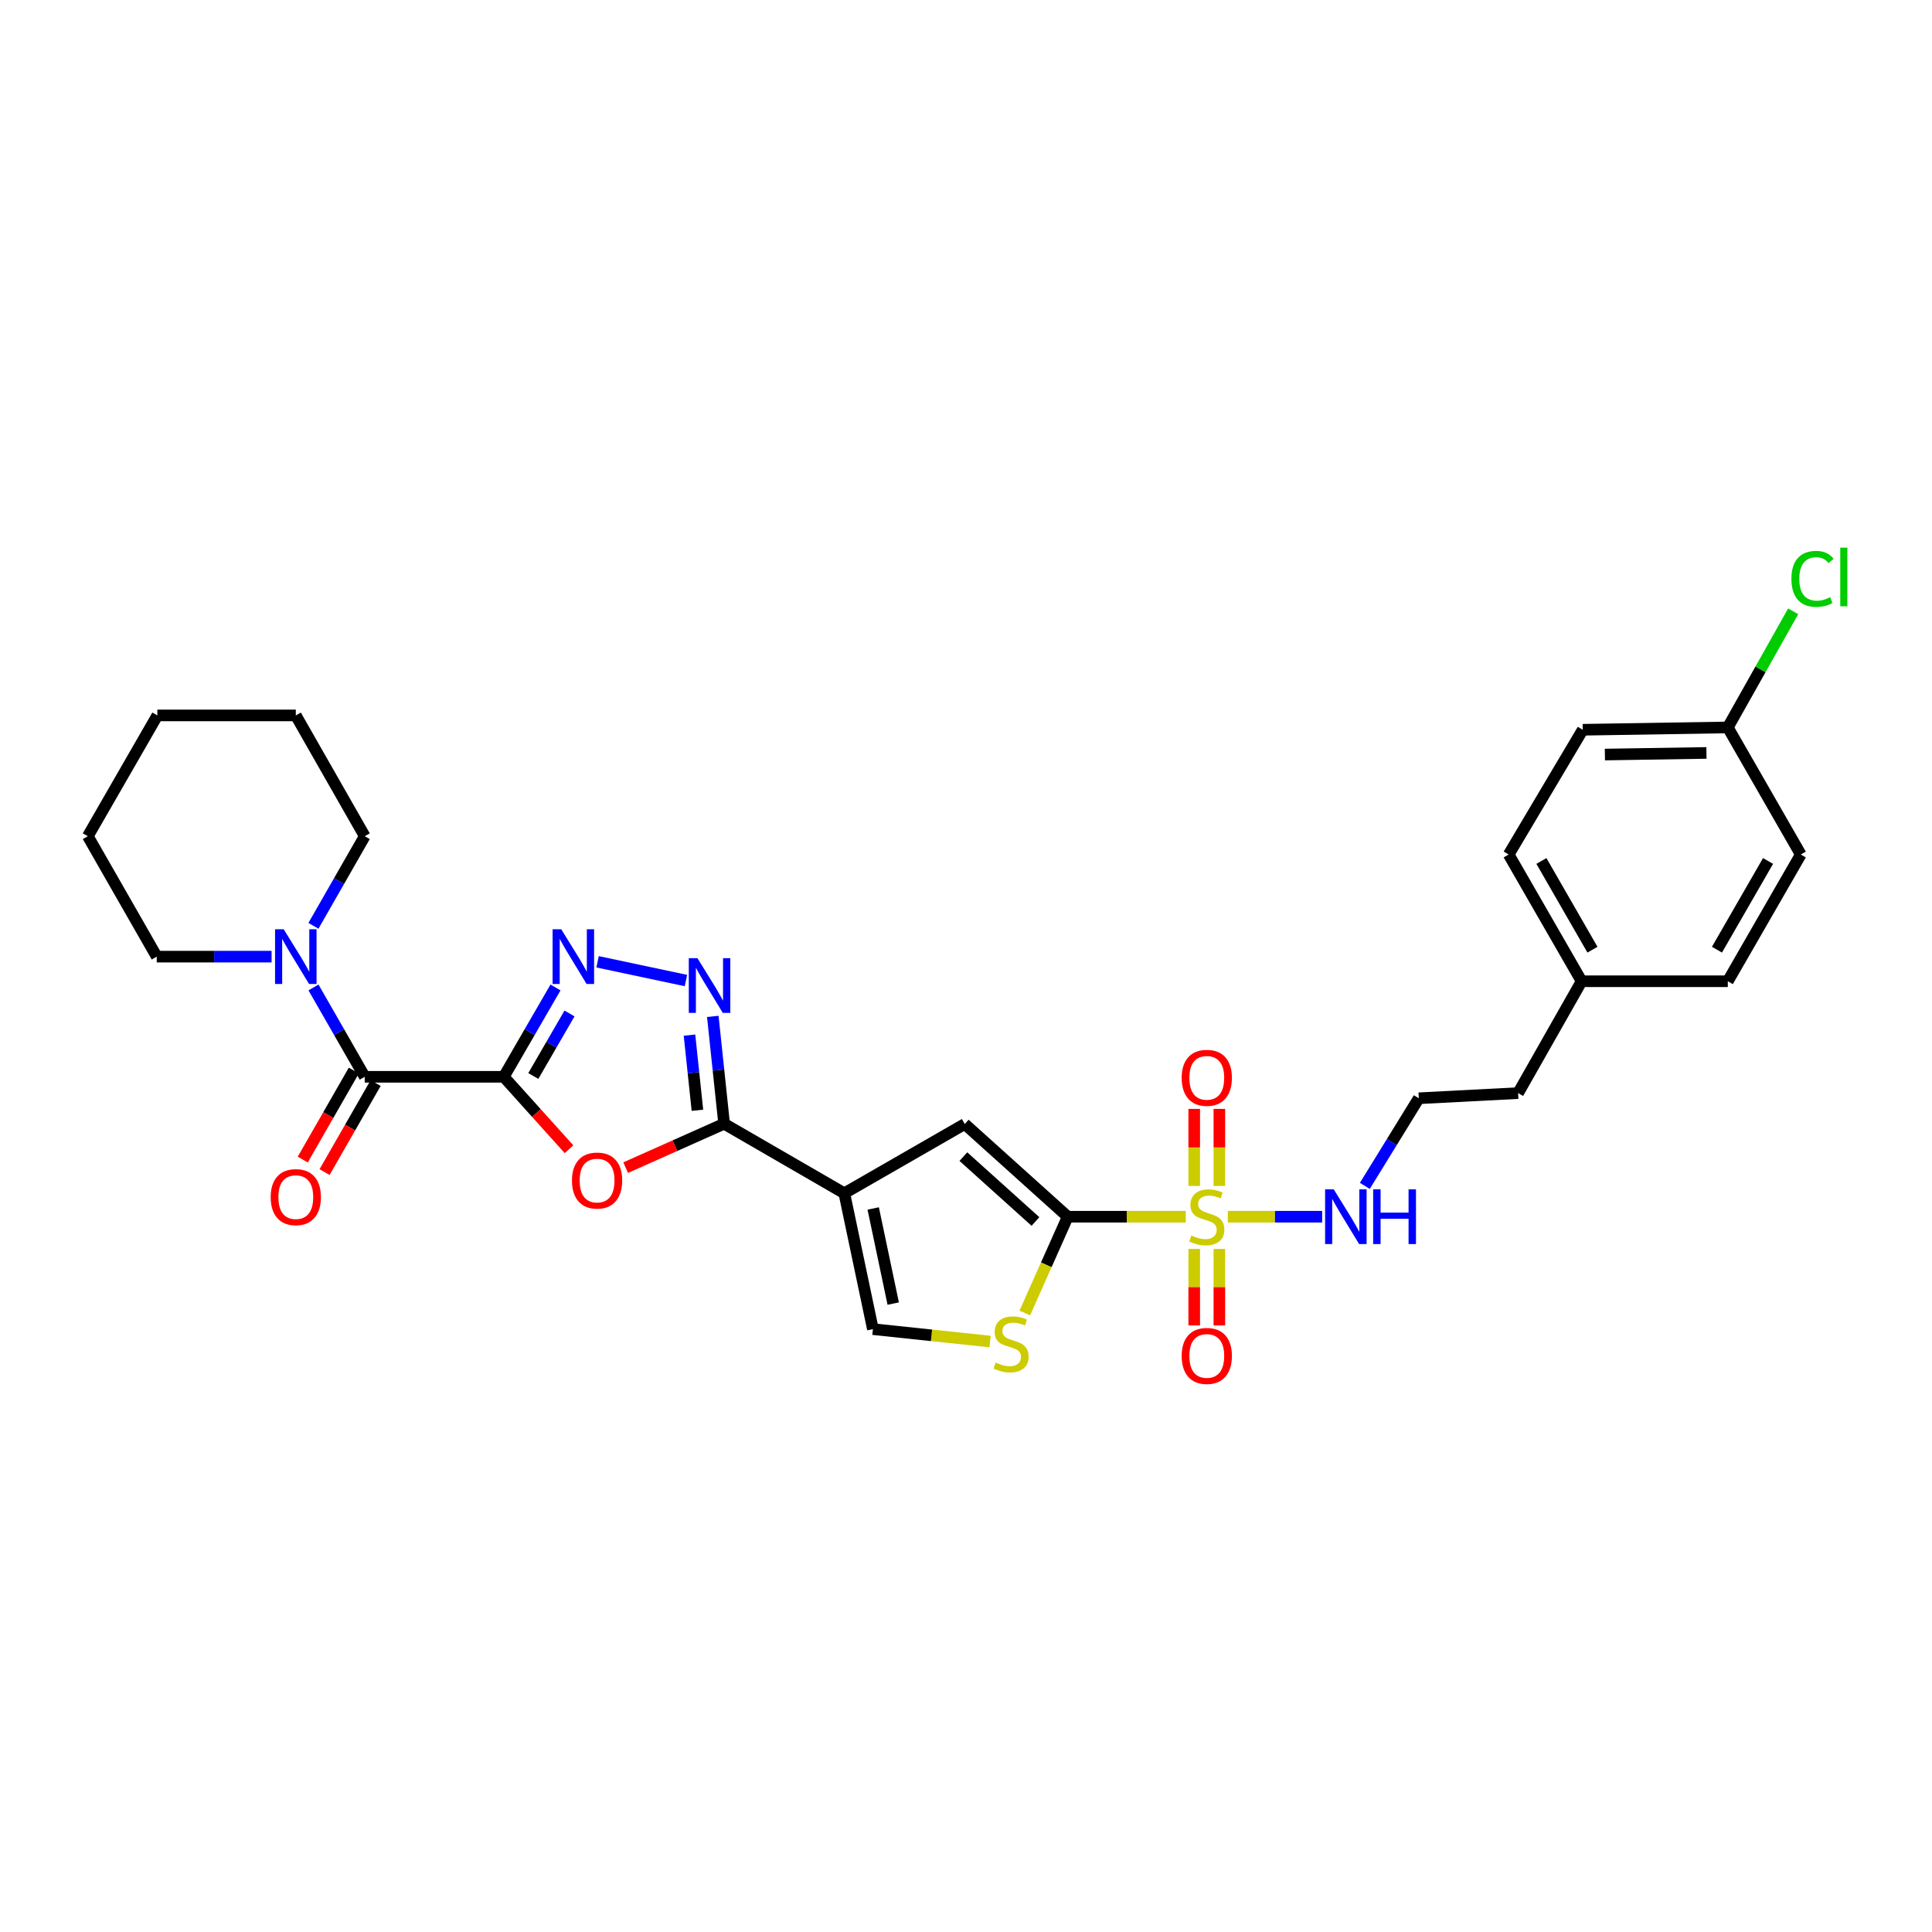 <?xml version='1.0' encoding='iso-8859-1'?>
<svg version='1.1' baseProfile='full'
              xmlns='http://www.w3.org/2000/svg'
                      xmlns:rdkit='http://www.rdkit.org/xml'
                      xmlns:xlink='http://www.w3.org/1999/xlink'
                  xml:space='preserve'
width='1000px' height='1000px' viewBox='0 0 1000 1000'>
<!-- END OF HEADER -->
<rect style='opacity:1.0;fill:#FFFFFF;stroke:none' width='1000' height='1000' x='0' y='0'> </rect>
<path class='bond-4' d='M 260.761,557.351 L 277.645,576.098' style='fill:none;fill-rule:evenodd;stroke:#000000;stroke-width:6px;stroke-linecap:butt;stroke-linejoin:miter;stroke-opacity:1' />
<path class='bond-4' d='M 277.645,576.098 L 294.528,594.844' style='fill:none;fill-rule:evenodd;stroke:#FF0000;stroke-width:6px;stroke-linecap:butt;stroke-linejoin:miter;stroke-opacity:1' />
<path class='bond-5' d='M 260.761,557.351 L 274.144,534.233' style='fill:none;fill-rule:evenodd;stroke:#000000;stroke-width:6px;stroke-linecap:butt;stroke-linejoin:miter;stroke-opacity:1' />
<path class='bond-5' d='M 274.144,534.233 L 287.527,511.115' style='fill:none;fill-rule:evenodd;stroke:#0000FF;stroke-width:6px;stroke-linecap:butt;stroke-linejoin:miter;stroke-opacity:1' />
<path class='bond-5' d='M 276.041,556.936 L 285.408,540.754' style='fill:none;fill-rule:evenodd;stroke:#000000;stroke-width:6px;stroke-linecap:butt;stroke-linejoin:miter;stroke-opacity:1' />
<path class='bond-5' d='M 285.408,540.754 L 294.776,524.571' style='fill:none;fill-rule:evenodd;stroke:#0000FF;stroke-width:6px;stroke-linecap:butt;stroke-linejoin:miter;stroke-opacity:1' />
<path class='bond-7' d='M 260.761,557.351 L 188.785,557.351' style='fill:none;fill-rule:evenodd;stroke:#000000;stroke-width:6px;stroke-linecap:butt;stroke-linejoin:miter;stroke-opacity:1' />
<path class='bond-0' d='M 613.755,629.768 L 583.206,629.768' style='fill:none;fill-rule:evenodd;stroke:#CCCC00;stroke-width:6px;stroke-linecap:butt;stroke-linejoin:miter;stroke-opacity:1' />
<path class='bond-0' d='M 583.206,629.768 L 552.658,629.768' style='fill:none;fill-rule:evenodd;stroke:#000000;stroke-width:6px;stroke-linecap:butt;stroke-linejoin:miter;stroke-opacity:1' />
<path class='bond-12' d='M 618.126,646.448 L 618.126,666.245' style='fill:none;fill-rule:evenodd;stroke:#CCCC00;stroke-width:6px;stroke-linecap:butt;stroke-linejoin:miter;stroke-opacity:1' />
<path class='bond-12' d='M 618.126,666.245 L 618.126,686.042' style='fill:none;fill-rule:evenodd;stroke:#FF0000;stroke-width:6px;stroke-linecap:butt;stroke-linejoin:miter;stroke-opacity:1' />
<path class='bond-12' d='M 631.142,646.448 L 631.142,666.245' style='fill:none;fill-rule:evenodd;stroke:#CCCC00;stroke-width:6px;stroke-linecap:butt;stroke-linejoin:miter;stroke-opacity:1' />
<path class='bond-12' d='M 631.142,666.245 L 631.142,686.042' style='fill:none;fill-rule:evenodd;stroke:#FF0000;stroke-width:6px;stroke-linecap:butt;stroke-linejoin:miter;stroke-opacity:1' />
<path class='bond-13' d='M 631.142,613.849 L 631.142,593.905' style='fill:none;fill-rule:evenodd;stroke:#CCCC00;stroke-width:6px;stroke-linecap:butt;stroke-linejoin:miter;stroke-opacity:1' />
<path class='bond-13' d='M 631.142,593.905 L 631.142,573.961' style='fill:none;fill-rule:evenodd;stroke:#FF0000;stroke-width:6px;stroke-linecap:butt;stroke-linejoin:miter;stroke-opacity:1' />
<path class='bond-13' d='M 618.126,613.849 L 618.126,593.905' style='fill:none;fill-rule:evenodd;stroke:#CCCC00;stroke-width:6px;stroke-linecap:butt;stroke-linejoin:miter;stroke-opacity:1' />
<path class='bond-13' d='M 618.126,593.905 L 618.126,573.961' style='fill:none;fill-rule:evenodd;stroke:#FF0000;stroke-width:6px;stroke-linecap:butt;stroke-linejoin:miter;stroke-opacity:1' />
<path class='bond-14' d='M 635.513,629.768 L 659.928,629.768' style='fill:none;fill-rule:evenodd;stroke:#CCCC00;stroke-width:6px;stroke-linecap:butt;stroke-linejoin:miter;stroke-opacity:1' />
<path class='bond-14' d='M 659.928,629.768 L 684.343,629.768' style='fill:none;fill-rule:evenodd;stroke:#0000FF;stroke-width:6px;stroke-linecap:butt;stroke-linejoin:miter;stroke-opacity:1' />
<path class='bond-1' d='M 552.658,629.768 L 499.352,581.791' style='fill:none;fill-rule:evenodd;stroke:#000000;stroke-width:6px;stroke-linecap:butt;stroke-linejoin:miter;stroke-opacity:1' />
<path class='bond-1' d='M 535.955,632.246 L 498.64,598.662' style='fill:none;fill-rule:evenodd;stroke:#000000;stroke-width:6px;stroke-linecap:butt;stroke-linejoin:miter;stroke-opacity:1' />
<path class='bond-32' d='M 552.658,629.768 L 541.546,654.687' style='fill:none;fill-rule:evenodd;stroke:#000000;stroke-width:6px;stroke-linecap:butt;stroke-linejoin:miter;stroke-opacity:1' />
<path class='bond-32' d='M 541.546,654.687 L 530.435,679.606' style='fill:none;fill-rule:evenodd;stroke:#CCCC00;stroke-width:6px;stroke-linecap:butt;stroke-linejoin:miter;stroke-opacity:1' />
<path class='bond-2' d='M 437.014,617.635 L 374.807,581.647' style='fill:none;fill-rule:evenodd;stroke:#000000;stroke-width:6px;stroke-linecap:butt;stroke-linejoin:miter;stroke-opacity:1' />
<path class='bond-8' d='M 437.014,617.635 L 499.352,581.791' style='fill:none;fill-rule:evenodd;stroke:#000000;stroke-width:6px;stroke-linecap:butt;stroke-linejoin:miter;stroke-opacity:1' />
<path class='bond-10' d='M 437.014,617.635 L 451.816,687.962' style='fill:none;fill-rule:evenodd;stroke:#000000;stroke-width:6px;stroke-linecap:butt;stroke-linejoin:miter;stroke-opacity:1' />
<path class='bond-10' d='M 451.971,625.503 L 462.332,674.733' style='fill:none;fill-rule:evenodd;stroke:#000000;stroke-width:6px;stroke-linecap:butt;stroke-linejoin:miter;stroke-opacity:1' />
<path class='bond-3' d='M 374.807,581.647 L 349.328,593.008' style='fill:none;fill-rule:evenodd;stroke:#000000;stroke-width:6px;stroke-linecap:butt;stroke-linejoin:miter;stroke-opacity:1' />
<path class='bond-3' d='M 349.328,593.008 L 323.849,604.369' style='fill:none;fill-rule:evenodd;stroke:#FF0000;stroke-width:6px;stroke-linecap:butt;stroke-linejoin:miter;stroke-opacity:1' />
<path class='bond-30' d='M 374.807,581.647 L 371.874,553.862' style='fill:none;fill-rule:evenodd;stroke:#000000;stroke-width:6px;stroke-linecap:butt;stroke-linejoin:miter;stroke-opacity:1' />
<path class='bond-30' d='M 371.874,553.862 L 368.942,526.077' style='fill:none;fill-rule:evenodd;stroke:#0000FF;stroke-width:6px;stroke-linecap:butt;stroke-linejoin:miter;stroke-opacity:1' />
<path class='bond-30' d='M 360.983,574.677 L 358.931,555.228' style='fill:none;fill-rule:evenodd;stroke:#000000;stroke-width:6px;stroke-linecap:butt;stroke-linejoin:miter;stroke-opacity:1' />
<path class='bond-30' d='M 358.931,555.228 L 356.878,535.779' style='fill:none;fill-rule:evenodd;stroke:#0000FF;stroke-width:6px;stroke-linecap:butt;stroke-linejoin:miter;stroke-opacity:1' />
<path class='bond-6' d='M 309.306,497.82 L 355.037,507.525' style='fill:none;fill-rule:evenodd;stroke:#0000FF;stroke-width:6px;stroke-linecap:butt;stroke-linejoin:miter;stroke-opacity:1' />
<path class='bond-11' d='M 188.785,557.351 L 175.522,534.231' style='fill:none;fill-rule:evenodd;stroke:#000000;stroke-width:6px;stroke-linecap:butt;stroke-linejoin:miter;stroke-opacity:1' />
<path class='bond-11' d='M 175.522,534.231 L 162.259,511.111' style='fill:none;fill-rule:evenodd;stroke:#0000FF;stroke-width:6px;stroke-linecap:butt;stroke-linejoin:miter;stroke-opacity:1' />
<path class='bond-15' d='M 183.14,554.113 L 169.923,577.153' style='fill:none;fill-rule:evenodd;stroke:#000000;stroke-width:6px;stroke-linecap:butt;stroke-linejoin:miter;stroke-opacity:1' />
<path class='bond-15' d='M 169.923,577.153 L 156.706,600.193' style='fill:none;fill-rule:evenodd;stroke:#FF0000;stroke-width:6px;stroke-linecap:butt;stroke-linejoin:miter;stroke-opacity:1' />
<path class='bond-15' d='M 194.43,560.589 L 181.213,583.629' style='fill:none;fill-rule:evenodd;stroke:#000000;stroke-width:6px;stroke-linecap:butt;stroke-linejoin:miter;stroke-opacity:1' />
<path class='bond-15' d='M 181.213,583.629 L 167.996,606.67' style='fill:none;fill-rule:evenodd;stroke:#FF0000;stroke-width:6px;stroke-linecap:butt;stroke-linejoin:miter;stroke-opacity:1' />
<path class='bond-9' d='M 512.459,694.376 L 482.137,691.169' style='fill:none;fill-rule:evenodd;stroke:#CCCC00;stroke-width:6px;stroke-linecap:butt;stroke-linejoin:miter;stroke-opacity:1' />
<path class='bond-9' d='M 482.137,691.169 L 451.816,687.962' style='fill:none;fill-rule:evenodd;stroke:#000000;stroke-width:6px;stroke-linecap:butt;stroke-linejoin:miter;stroke-opacity:1' />
<path class='bond-24' d='M 162.24,479.203 L 175.512,456.012' style='fill:none;fill-rule:evenodd;stroke:#0000FF;stroke-width:6px;stroke-linecap:butt;stroke-linejoin:miter;stroke-opacity:1' />
<path class='bond-24' d='M 175.512,456.012 L 188.785,432.821' style='fill:none;fill-rule:evenodd;stroke:#000000;stroke-width:6px;stroke-linecap:butt;stroke-linejoin:miter;stroke-opacity:1' />
<path class='bond-25' d='M 140.569,495.158 L 110.85,495.158' style='fill:none;fill-rule:evenodd;stroke:#0000FF;stroke-width:6px;stroke-linecap:butt;stroke-linejoin:miter;stroke-opacity:1' />
<path class='bond-25' d='M 110.85,495.158 L 81.132,495.158' style='fill:none;fill-rule:evenodd;stroke:#000000;stroke-width:6px;stroke-linecap:butt;stroke-linejoin:miter;stroke-opacity:1' />
<path class='bond-19' d='M 706.438,613.808 L 720.4,591.133' style='fill:none;fill-rule:evenodd;stroke:#0000FF;stroke-width:6px;stroke-linecap:butt;stroke-linejoin:miter;stroke-opacity:1' />
<path class='bond-19' d='M 720.4,591.133 L 734.363,568.458' style='fill:none;fill-rule:evenodd;stroke:#000000;stroke-width:6px;stroke-linecap:butt;stroke-linejoin:miter;stroke-opacity:1' />
<path class='bond-16' d='M 894.31,376.521 L 819.224,377.721' style='fill:none;fill-rule:evenodd;stroke:#000000;stroke-width:6px;stroke-linecap:butt;stroke-linejoin:miter;stroke-opacity:1' />
<path class='bond-16' d='M 883.255,389.715 L 830.695,390.555' style='fill:none;fill-rule:evenodd;stroke:#000000;stroke-width:6px;stroke-linecap:butt;stroke-linejoin:miter;stroke-opacity:1' />
<path class='bond-18' d='M 894.31,376.521 L 911.228,346.466' style='fill:none;fill-rule:evenodd;stroke:#000000;stroke-width:6px;stroke-linecap:butt;stroke-linejoin:miter;stroke-opacity:1' />
<path class='bond-18' d='M 911.228,346.466 L 928.145,316.412' style='fill:none;fill-rule:evenodd;stroke:#00CC00;stroke-width:6px;stroke-linecap:butt;stroke-linejoin:miter;stroke-opacity:1' />
<path class='bond-33' d='M 894.31,376.521 L 932.084,442.293' style='fill:none;fill-rule:evenodd;stroke:#000000;stroke-width:6px;stroke-linecap:butt;stroke-linejoin:miter;stroke-opacity:1' />
<path class='bond-17' d='M 818.639,507.892 L 785.767,565.789' style='fill:none;fill-rule:evenodd;stroke:#000000;stroke-width:6px;stroke-linecap:butt;stroke-linejoin:miter;stroke-opacity:1' />
<path class='bond-22' d='M 818.639,507.892 L 894.31,507.892' style='fill:none;fill-rule:evenodd;stroke:#000000;stroke-width:6px;stroke-linecap:butt;stroke-linejoin:miter;stroke-opacity:1' />
<path class='bond-23' d='M 818.639,507.892 L 780.886,442.293' style='fill:none;fill-rule:evenodd;stroke:#000000;stroke-width:6px;stroke-linecap:butt;stroke-linejoin:miter;stroke-opacity:1' />
<path class='bond-23' d='M 824.257,491.56 L 797.83,445.641' style='fill:none;fill-rule:evenodd;stroke:#000000;stroke-width:6px;stroke-linecap:butt;stroke-linejoin:miter;stroke-opacity:1' />
<path class='bond-26' d='M 734.363,568.458 L 785.767,565.789' style='fill:none;fill-rule:evenodd;stroke:#000000;stroke-width:6px;stroke-linecap:butt;stroke-linejoin:miter;stroke-opacity:1' />
<path class='bond-20' d='M 819.224,377.721 L 780.886,442.293' style='fill:none;fill-rule:evenodd;stroke:#000000;stroke-width:6px;stroke-linecap:butt;stroke-linejoin:miter;stroke-opacity:1' />
<path class='bond-21' d='M 932.084,442.293 L 894.31,507.892' style='fill:none;fill-rule:evenodd;stroke:#000000;stroke-width:6px;stroke-linecap:butt;stroke-linejoin:miter;stroke-opacity:1' />
<path class='bond-21' d='M 915.139,445.638 L 888.697,491.557' style='fill:none;fill-rule:evenodd;stroke:#000000;stroke-width:6px;stroke-linecap:butt;stroke-linejoin:miter;stroke-opacity:1' />
<path class='bond-28' d='M 188.785,432.821 L 153.108,370.302' style='fill:none;fill-rule:evenodd;stroke:#000000;stroke-width:6px;stroke-linecap:butt;stroke-linejoin:miter;stroke-opacity:1' />
<path class='bond-27' d='M 81.132,495.158 L 45.455,432.821' style='fill:none;fill-rule:evenodd;stroke:#000000;stroke-width:6px;stroke-linecap:butt;stroke-linejoin:miter;stroke-opacity:1' />
<path class='bond-29' d='M 45.455,432.821 L 81.443,370.302' style='fill:none;fill-rule:evenodd;stroke:#000000;stroke-width:6px;stroke-linecap:butt;stroke-linejoin:miter;stroke-opacity:1' />
<path class='bond-31' d='M 153.108,370.302 L 81.443,370.302' style='fill:none;fill-rule:evenodd;stroke:#000000;stroke-width:6px;stroke-linecap:butt;stroke-linejoin:miter;stroke-opacity:1' />
<path  class='atom-1' d='M 616.634 639.488
Q 616.954 639.608, 618.274 640.168
Q 619.594 640.728, 621.034 641.088
Q 622.514 641.408, 623.954 641.408
Q 626.634 641.408, 628.194 640.128
Q 629.754 638.808, 629.754 636.528
Q 629.754 634.968, 628.954 634.008
Q 628.194 633.048, 626.994 632.528
Q 625.794 632.008, 623.794 631.408
Q 621.274 630.648, 619.754 629.928
Q 618.274 629.208, 617.194 627.688
Q 616.154 626.168, 616.154 623.608
Q 616.154 620.048, 618.554 617.848
Q 620.994 615.648, 625.794 615.648
Q 629.074 615.648, 632.794 617.208
L 631.874 620.288
Q 628.474 618.888, 625.914 618.888
Q 623.154 618.888, 621.634 620.048
Q 620.114 621.168, 620.154 623.128
Q 620.154 624.648, 620.914 625.568
Q 621.714 626.488, 622.834 627.008
Q 623.994 627.528, 625.914 628.128
Q 628.474 628.928, 629.994 629.728
Q 631.514 630.528, 632.594 632.168
Q 633.714 633.768, 633.714 636.528
Q 633.714 640.448, 631.074 642.568
Q 628.474 644.648, 624.114 644.648
Q 621.594 644.648, 619.674 644.088
Q 617.794 643.568, 615.554 642.648
L 616.634 639.488
' fill='#CCCC00'/>
<path  class='atom-5' d='M 296.049 611.048
Q 296.049 604.248, 299.409 600.448
Q 302.769 596.648, 309.049 596.648
Q 315.329 596.648, 318.689 600.448
Q 322.049 604.248, 322.049 611.048
Q 322.049 617.928, 318.649 621.848
Q 315.249 625.728, 309.049 625.728
Q 302.809 625.728, 299.409 621.848
Q 296.049 617.968, 296.049 611.048
M 309.049 622.528
Q 313.369 622.528, 315.689 619.648
Q 318.049 616.728, 318.049 611.048
Q 318.049 605.488, 315.689 602.688
Q 313.369 599.848, 309.049 599.848
Q 304.729 599.848, 302.369 602.648
Q 300.049 605.448, 300.049 611.048
Q 300.049 616.768, 302.369 619.648
Q 304.729 622.528, 309.049 622.528
' fill='#FF0000'/>
<path  class='atom-6' d='M 290.504 480.998
L 299.784 495.998
Q 300.704 497.478, 302.184 500.158
Q 303.664 502.838, 303.744 502.998
L 303.744 480.998
L 307.504 480.998
L 307.504 509.318
L 303.624 509.318
L 293.664 492.918
Q 292.504 490.998, 291.264 488.798
Q 290.064 486.598, 289.704 485.918
L 289.704 509.318
L 286.024 509.318
L 286.024 480.998
L 290.504 480.998
' fill='#0000FF'/>
<path  class='atom-7' d='M 360.998 495.959
L 370.278 510.959
Q 371.198 512.439, 372.678 515.119
Q 374.158 517.799, 374.238 517.959
L 374.238 495.959
L 377.998 495.959
L 377.998 524.279
L 374.118 524.279
L 364.158 507.879
Q 362.998 505.959, 361.758 503.759
Q 360.558 501.559, 360.198 500.879
L 360.198 524.279
L 356.518 524.279
L 356.518 495.959
L 360.998 495.959
' fill='#0000FF'/>
<path  class='atom-10' d='M 515.337 705.246
Q 515.657 705.366, 516.977 705.926
Q 518.297 706.486, 519.737 706.846
Q 521.217 707.166, 522.657 707.166
Q 525.337 707.166, 526.897 705.886
Q 528.457 704.566, 528.457 702.286
Q 528.457 700.726, 527.657 699.766
Q 526.897 698.806, 525.697 698.286
Q 524.497 697.766, 522.497 697.166
Q 519.977 696.406, 518.457 695.686
Q 516.977 694.966, 515.897 693.446
Q 514.857 691.926, 514.857 689.366
Q 514.857 685.806, 517.257 683.606
Q 519.697 681.406, 524.497 681.406
Q 527.777 681.406, 531.497 682.966
L 530.577 686.046
Q 527.177 684.646, 524.617 684.646
Q 521.857 684.646, 520.337 685.806
Q 518.817 686.926, 518.857 688.886
Q 518.857 690.406, 519.617 691.326
Q 520.417 692.246, 521.537 692.766
Q 522.697 693.286, 524.617 693.886
Q 527.177 694.686, 528.697 695.486
Q 530.217 696.286, 531.297 697.926
Q 532.417 699.526, 532.417 702.286
Q 532.417 706.206, 529.777 708.326
Q 527.177 710.406, 522.817 710.406
Q 520.297 710.406, 518.377 709.846
Q 516.497 709.326, 514.257 708.406
L 515.337 705.246
' fill='#CCCC00'/>
<path  class='atom-12' d='M 146.848 480.998
L 156.128 495.998
Q 157.048 497.478, 158.528 500.158
Q 160.008 502.838, 160.088 502.998
L 160.088 480.998
L 163.848 480.998
L 163.848 509.318
L 159.968 509.318
L 150.008 492.918
Q 148.848 490.998, 147.608 488.798
Q 146.408 486.598, 146.048 485.918
L 146.048 509.318
L 142.368 509.318
L 142.368 480.998
L 146.848 480.998
' fill='#0000FF'/>
<path  class='atom-13' d='M 611.634 701.825
Q 611.634 695.025, 614.994 691.225
Q 618.354 687.425, 624.634 687.425
Q 630.914 687.425, 634.274 691.225
Q 637.634 695.025, 637.634 701.825
Q 637.634 708.705, 634.234 712.625
Q 630.834 716.505, 624.634 716.505
Q 618.394 716.505, 614.994 712.625
Q 611.634 708.745, 611.634 701.825
M 624.634 713.305
Q 628.954 713.305, 631.274 710.425
Q 633.634 707.505, 633.634 701.825
Q 633.634 696.265, 631.274 693.465
Q 628.954 690.625, 624.634 690.625
Q 620.314 690.625, 617.954 693.425
Q 615.634 696.225, 615.634 701.825
Q 615.634 707.545, 617.954 710.425
Q 620.314 713.305, 624.634 713.305
' fill='#FF0000'/>
<path  class='atom-14' d='M 611.634 557.879
Q 611.634 551.079, 614.994 547.279
Q 618.354 543.479, 624.634 543.479
Q 630.914 543.479, 634.274 547.279
Q 637.634 551.079, 637.634 557.879
Q 637.634 564.759, 634.234 568.679
Q 630.834 572.559, 624.634 572.559
Q 618.394 572.559, 614.994 568.679
Q 611.634 564.799, 611.634 557.879
M 624.634 569.359
Q 628.954 569.359, 631.274 566.479
Q 633.634 563.559, 633.634 557.879
Q 633.634 552.319, 631.274 549.519
Q 628.954 546.679, 624.634 546.679
Q 620.314 546.679, 617.954 549.479
Q 615.634 552.279, 615.634 557.879
Q 615.634 563.599, 617.954 566.479
Q 620.314 569.359, 624.634 569.359
' fill='#FF0000'/>
<path  class='atom-15' d='M 690.35 615.608
L 699.63 630.608
Q 700.55 632.088, 702.03 634.768
Q 703.51 637.448, 703.59 637.608
L 703.59 615.608
L 707.35 615.608
L 707.35 643.928
L 703.47 643.928
L 693.51 627.528
Q 692.35 625.608, 691.11 623.408
Q 689.91 621.208, 689.55 620.528
L 689.55 643.928
L 685.87 643.928
L 685.87 615.608
L 690.35 615.608
' fill='#0000FF'/>
<path  class='atom-15' d='M 710.75 615.608
L 714.59 615.608
L 714.59 627.648
L 729.07 627.648
L 729.07 615.608
L 732.91 615.608
L 732.91 643.928
L 729.07 643.928
L 729.07 630.848
L 714.59 630.848
L 714.59 643.928
L 710.75 643.928
L 710.75 615.608
' fill='#0000FF'/>
<path  class='atom-16' d='M 140.108 619.624
Q 140.108 612.824, 143.468 609.024
Q 146.828 605.224, 153.108 605.224
Q 159.388 605.224, 162.748 609.024
Q 166.108 612.824, 166.108 619.624
Q 166.108 626.504, 162.708 630.424
Q 159.308 634.304, 153.108 634.304
Q 146.868 634.304, 143.468 630.424
Q 140.108 626.544, 140.108 619.624
M 153.108 631.104
Q 157.428 631.104, 159.748 628.224
Q 162.108 625.304, 162.108 619.624
Q 162.108 614.064, 159.748 611.264
Q 157.428 608.424, 153.108 608.424
Q 148.788 608.424, 146.428 611.224
Q 144.108 614.024, 144.108 619.624
Q 144.108 625.344, 146.428 628.224
Q 148.788 631.104, 153.108 631.104
' fill='#FF0000'/>
<path  class='atom-19' d='M 927.231 299.617
Q 927.231 292.577, 930.511 288.897
Q 933.831 285.177, 940.111 285.177
Q 945.951 285.177, 949.071 289.297
L 946.431 291.457
Q 944.151 288.457, 940.111 288.457
Q 935.831 288.457, 933.551 291.337
Q 931.311 294.177, 931.311 299.617
Q 931.311 305.217, 933.631 308.097
Q 935.991 310.977, 940.551 310.977
Q 943.671 310.977, 947.311 309.097
L 948.431 312.097
Q 946.951 313.057, 944.711 313.617
Q 942.471 314.177, 939.991 314.177
Q 933.831 314.177, 930.511 310.417
Q 927.231 306.657, 927.231 299.617
' fill='#00CC00'/>
<path  class='atom-19' d='M 952.511 283.457
L 956.191 283.457
L 956.191 313.817
L 952.511 313.817
L 952.511 283.457
' fill='#00CC00'/>
</svg>
